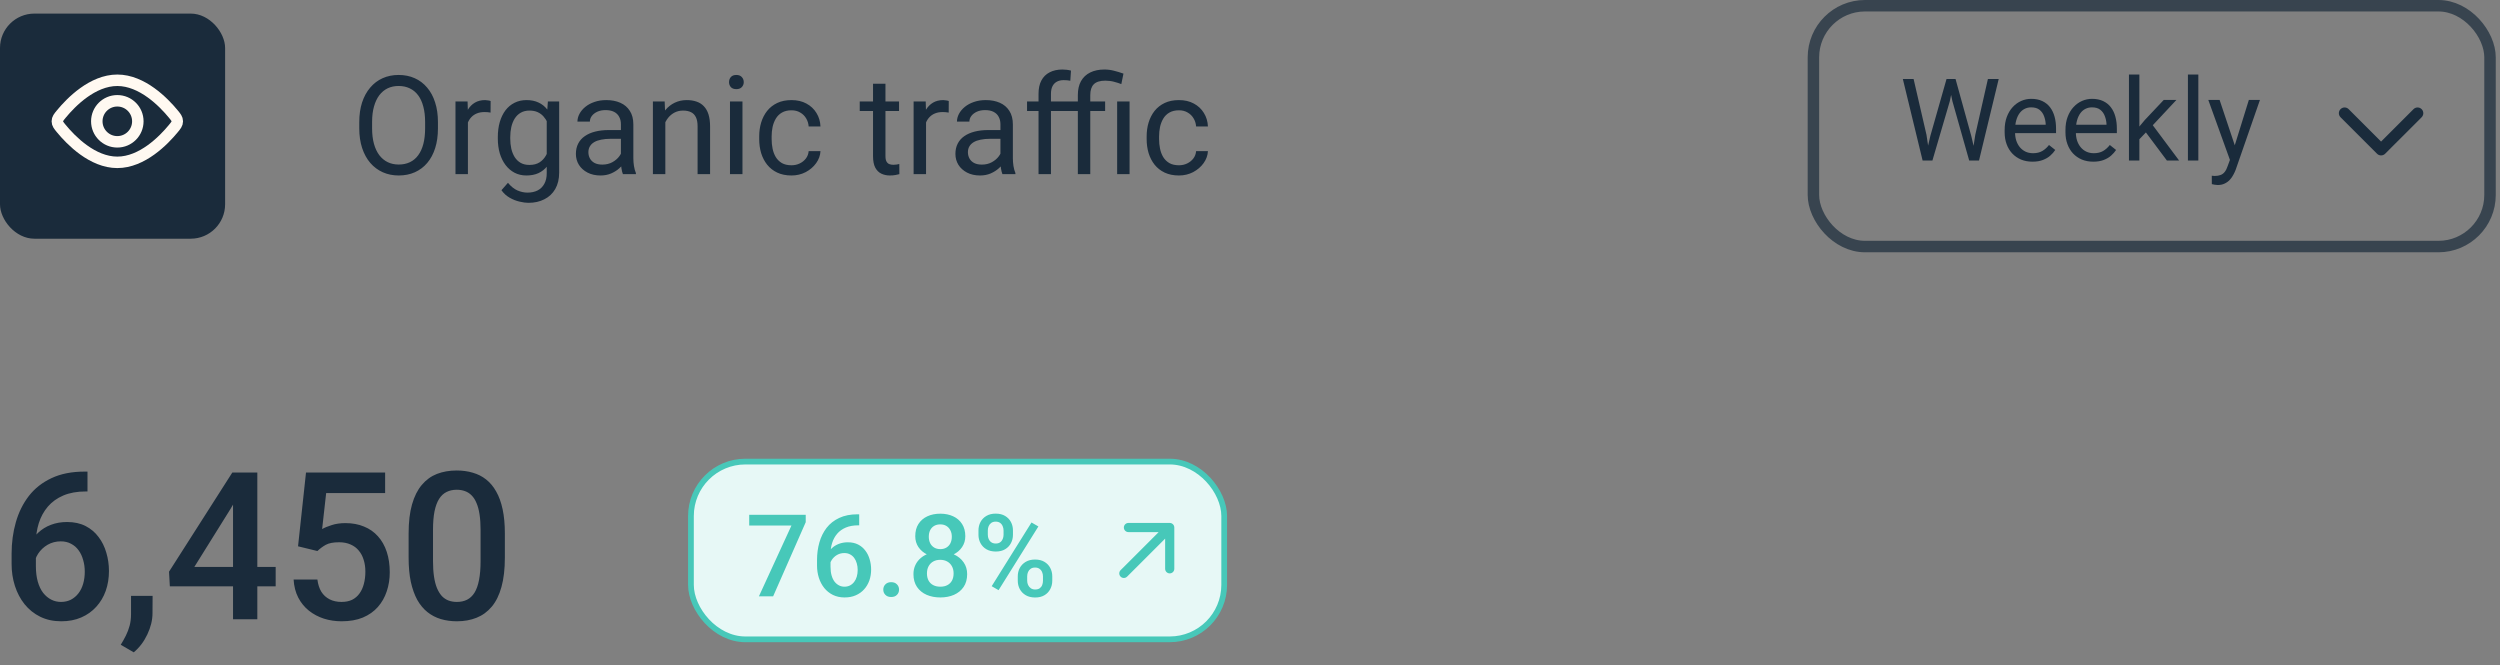 <svg xmlns="http://www.w3.org/2000/svg" width="218" height="58" viewBox="0 0 218 58" fill="none"><rect x="0" y="0" width="218" height="58" fill="#808080" stroke="none"/><path d="M7.365 41.124H7.629V42.855H7.479C6.724 42.855 6.07 42.973 5.52 43.207C4.975 43.441 4.526 43.764 4.175 44.174C3.823 44.584 3.56 45.065 3.384 45.615C3.214 46.16 3.129 46.74 3.129 47.355V49.368C3.129 49.878 3.185 50.329 3.296 50.722C3.407 51.108 3.562 51.434 3.762 51.697C3.967 51.955 4.201 52.151 4.465 52.286C4.729 52.421 5.013 52.488 5.317 52.488C5.634 52.488 5.921 52.424 6.179 52.295C6.437 52.16 6.656 51.976 6.838 51.741C7.02 51.507 7.157 51.228 7.251 50.906C7.345 50.584 7.392 50.232 7.392 49.852C7.392 49.488 7.345 49.148 7.251 48.832C7.163 48.51 7.031 48.228 6.855 47.988C6.68 47.742 6.46 47.552 6.196 47.417C5.938 47.276 5.64 47.206 5.3 47.206C4.878 47.206 4.494 47.306 4.148 47.505C3.809 47.704 3.533 47.965 3.322 48.287C3.117 48.603 3.006 48.94 2.988 49.298L2.18 49.034C2.227 48.489 2.347 48 2.54 47.566C2.739 47.133 3 46.764 3.322 46.459C3.645 46.154 4.017 45.923 4.438 45.765C4.866 45.601 5.335 45.519 5.845 45.519C6.466 45.519 7.005 45.636 7.462 45.87C7.919 46.105 8.297 46.424 8.596 46.828C8.9 47.227 9.126 47.684 9.272 48.199C9.425 48.709 9.501 49.242 9.501 49.799C9.501 50.414 9.407 50.988 9.22 51.522C9.032 52.049 8.757 52.512 8.394 52.91C8.036 53.309 7.6 53.619 7.084 53.842C6.574 54.065 5.994 54.176 5.344 54.176C4.658 54.176 4.046 54.044 3.507 53.78C2.974 53.517 2.52 53.153 2.145 52.69C1.775 52.227 1.494 51.694 1.301 51.091C1.107 50.487 1.011 49.849 1.011 49.175V48.296C1.011 47.323 1.134 46.406 1.38 45.545C1.626 44.678 2.004 43.913 2.514 43.251C3.029 42.589 3.688 42.07 4.491 41.695C5.294 41.315 6.252 41.124 7.365 41.124ZM13.307 51.961L13.298 53.473C13.298 54.07 13.148 54.685 12.85 55.318C12.551 55.951 12.155 56.473 11.663 56.883L10.529 56.224C10.693 55.96 10.843 55.693 10.977 55.424C11.112 55.154 11.221 54.867 11.303 54.562C11.385 54.258 11.426 53.921 11.426 53.552V51.961H13.307ZM24.038 49.438V51.126H14.81L14.739 49.852L20.259 41.203H21.955L20.118 44.35L16.945 49.438H24.038ZM22.439 41.203V54H20.32V41.203H22.439ZM27.677 48.05L25.989 47.637L26.684 41.203H33.583V42.996H28.441L28.09 46.134C28.289 46.017 28.564 45.902 28.916 45.791C29.268 45.674 29.669 45.615 30.12 45.615C30.724 45.615 31.263 45.715 31.737 45.914C32.218 46.107 32.625 46.392 32.959 46.767C33.293 47.136 33.548 47.587 33.724 48.12C33.899 48.648 33.987 49.242 33.987 49.904C33.987 50.496 33.899 51.05 33.724 51.565C33.554 52.081 33.296 52.535 32.95 52.928C32.605 53.32 32.168 53.628 31.641 53.851C31.119 54.067 30.501 54.176 29.786 54.176C29.253 54.176 28.74 54.1 28.248 53.947C27.762 53.789 27.325 53.558 26.939 53.253C26.552 52.942 26.241 52.562 26.007 52.11C25.773 51.653 25.638 51.129 25.602 50.537H27.677C27.73 50.953 27.844 51.308 28.02 51.601C28.201 51.888 28.441 52.107 28.74 52.26C29.039 52.412 29.385 52.488 29.777 52.488C30.135 52.488 30.442 52.427 30.7 52.304C30.958 52.175 31.172 51.993 31.342 51.759C31.518 51.519 31.646 51.237 31.729 50.915C31.816 50.593 31.86 50.235 31.86 49.843C31.86 49.468 31.811 49.125 31.711 48.815C31.617 48.504 31.474 48.234 31.28 48.006C31.093 47.777 30.855 47.602 30.568 47.478C30.281 47.35 29.95 47.285 29.575 47.285C29.071 47.285 28.685 47.358 28.415 47.505C28.151 47.651 27.905 47.833 27.677 48.05ZM44.024 46.529V48.621C44.024 49.623 43.925 50.478 43.726 51.188C43.532 51.891 43.251 52.462 42.882 52.901C42.513 53.341 42.07 53.663 41.555 53.868C41.045 54.073 40.474 54.176 39.841 54.176C39.337 54.176 38.868 54.111 38.435 53.982C38.007 53.853 37.62 53.651 37.274 53.376C36.929 53.101 36.633 52.746 36.387 52.312C36.147 51.873 35.959 51.349 35.824 50.739C35.695 50.13 35.631 49.424 35.631 48.621V46.529C35.631 45.522 35.73 44.672 35.93 43.98C36.129 43.283 36.413 42.718 36.782 42.284C37.151 41.845 37.591 41.525 38.101 41.326C38.616 41.127 39.19 41.027 39.823 41.027C40.333 41.027 40.802 41.092 41.23 41.221C41.663 41.344 42.05 41.54 42.39 41.81C42.735 42.079 43.028 42.431 43.269 42.864C43.515 43.292 43.702 43.81 43.831 44.42C43.96 45.023 44.024 45.727 44.024 46.529ZM41.906 48.92V46.213C41.906 45.703 41.877 45.255 41.818 44.868C41.76 44.476 41.672 44.145 41.555 43.875C41.443 43.6 41.303 43.377 41.133 43.207C40.963 43.031 40.77 42.905 40.553 42.829C40.336 42.747 40.093 42.706 39.823 42.706C39.495 42.706 39.202 42.77 38.944 42.899C38.687 43.023 38.47 43.222 38.294 43.497C38.118 43.773 37.983 44.136 37.89 44.587C37.802 45.032 37.758 45.574 37.758 46.213V48.92C37.758 49.435 37.787 49.89 37.846 50.282C37.904 50.675 37.992 51.012 38.109 51.293C38.227 51.568 38.367 51.797 38.531 51.978C38.701 52.154 38.895 52.283 39.111 52.365C39.334 52.447 39.577 52.488 39.841 52.488C40.175 52.488 40.471 52.424 40.728 52.295C40.986 52.166 41.203 51.961 41.379 51.68C41.555 51.393 41.687 51.02 41.774 50.563C41.862 50.106 41.906 49.559 41.906 48.92Z" fill="#1A2B3B"></path><rect x="60.25" y="40.25" width="46.5" height="15.5" rx="4.75" fill="#E7F8F6"></rect><rect x="60.25" y="40.25" width="46.5" height="15.5" rx="4.75" stroke="#47C8B9" stroke-width="0.5"></rect><path d="M70.259 44.891V45.535L67.417 52H66.177L69.014 45.828H65.332V44.891H70.259ZM74.775 44.847H74.922V45.809H74.839C74.419 45.809 74.056 45.874 73.75 46.004C73.447 46.134 73.198 46.313 73.003 46.541C72.808 46.769 72.661 47.036 72.564 47.342C72.469 47.645 72.422 47.967 72.422 48.309V49.427C72.422 49.71 72.453 49.961 72.515 50.179C72.576 50.394 72.663 50.574 72.773 50.721C72.887 50.864 73.018 50.973 73.164 51.048C73.311 51.123 73.468 51.16 73.638 51.16C73.814 51.16 73.973 51.124 74.116 51.053C74.259 50.978 74.382 50.875 74.482 50.745C74.583 50.615 74.66 50.46 74.712 50.281C74.764 50.102 74.79 49.907 74.79 49.695C74.79 49.493 74.764 49.305 74.712 49.129C74.663 48.95 74.59 48.794 74.492 48.66C74.394 48.523 74.272 48.418 74.126 48.343C73.983 48.265 73.817 48.226 73.628 48.226C73.394 48.226 73.18 48.281 72.988 48.392C72.799 48.502 72.647 48.647 72.529 48.826C72.415 49.002 72.353 49.189 72.344 49.388L71.894 49.241C71.921 48.938 71.987 48.667 72.095 48.426C72.205 48.185 72.35 47.98 72.529 47.81C72.708 47.641 72.915 47.513 73.149 47.425C73.387 47.334 73.647 47.288 73.931 47.288C74.276 47.288 74.575 47.353 74.829 47.483C75.083 47.614 75.293 47.791 75.459 48.016C75.628 48.237 75.754 48.491 75.835 48.777C75.92 49.06 75.962 49.357 75.962 49.666C75.962 50.008 75.91 50.327 75.806 50.623C75.701 50.916 75.549 51.173 75.347 51.395C75.148 51.616 74.906 51.788 74.619 51.912C74.336 52.036 74.014 52.098 73.652 52.098C73.272 52.098 72.931 52.024 72.632 51.878C72.336 51.731 72.083 51.53 71.875 51.273C71.67 51.015 71.514 50.719 71.406 50.384C71.299 50.048 71.245 49.694 71.245 49.319V48.831C71.245 48.291 71.314 47.781 71.45 47.303C71.587 46.821 71.797 46.396 72.08 46.028C72.367 45.66 72.733 45.372 73.179 45.164C73.625 44.953 74.157 44.847 74.775 44.847ZM77.022 51.414C77.022 51.232 77.083 51.079 77.207 50.955C77.331 50.828 77.498 50.765 77.71 50.765C77.925 50.765 78.092 50.828 78.213 50.955C78.337 51.079 78.398 51.232 78.398 51.414C78.398 51.596 78.337 51.749 78.213 51.873C78.092 51.997 77.925 52.059 77.71 52.059C77.498 52.059 77.331 51.997 77.207 51.873C77.083 51.749 77.022 51.596 77.022 51.414ZM84.336 50.062C84.336 50.504 84.233 50.877 84.028 51.18C83.823 51.482 83.543 51.712 83.189 51.868C82.837 52.021 82.44 52.098 81.997 52.098C81.554 52.098 81.156 52.021 80.801 51.868C80.446 51.712 80.166 51.482 79.961 51.18C79.756 50.877 79.653 50.504 79.653 50.062C79.653 49.769 79.71 49.503 79.824 49.266C79.938 49.025 80.099 48.818 80.308 48.645C80.519 48.47 80.767 48.335 81.05 48.24C81.336 48.146 81.649 48.099 81.987 48.099C82.436 48.099 82.838 48.182 83.193 48.348C83.548 48.514 83.826 48.743 84.028 49.036C84.233 49.329 84.336 49.671 84.336 50.062ZM83.154 50.003C83.154 49.765 83.106 49.557 83.008 49.378C82.91 49.199 82.773 49.06 82.598 48.963C82.422 48.865 82.218 48.816 81.987 48.816C81.753 48.816 81.549 48.865 81.377 48.963C81.204 49.06 81.069 49.199 80.972 49.378C80.877 49.557 80.83 49.765 80.83 50.003C80.83 50.244 80.877 50.452 80.972 50.628C81.066 50.8 81.201 50.932 81.377 51.023C81.553 51.115 81.759 51.16 81.997 51.16C82.235 51.16 82.44 51.115 82.612 51.023C82.785 50.932 82.918 50.8 83.013 50.628C83.107 50.452 83.154 50.244 83.154 50.003ZM84.175 46.761C84.175 47.116 84.08 47.431 83.892 47.708C83.706 47.985 83.449 48.203 83.12 48.362C82.791 48.519 82.417 48.597 81.997 48.597C81.574 48.597 81.196 48.519 80.864 48.362C80.535 48.203 80.277 47.985 80.088 47.708C79.902 47.431 79.81 47.116 79.81 46.761C79.81 46.338 79.902 45.981 80.088 45.691C80.277 45.398 80.535 45.175 80.864 45.023C81.193 44.87 81.569 44.793 81.992 44.793C82.415 44.793 82.791 44.87 83.12 45.023C83.449 45.175 83.706 45.398 83.892 45.691C84.08 45.981 84.175 46.338 84.175 46.761ZM82.998 46.8C82.998 46.588 82.956 46.403 82.871 46.243C82.79 46.08 82.674 45.953 82.524 45.862C82.375 45.771 82.197 45.726 81.992 45.726C81.787 45.726 81.61 45.77 81.46 45.857C81.31 45.945 81.195 46.069 81.113 46.228C81.032 46.388 80.991 46.578 80.991 46.8C80.991 47.018 81.032 47.208 81.113 47.371C81.195 47.531 81.31 47.656 81.46 47.747C81.613 47.838 81.792 47.884 81.997 47.884C82.202 47.884 82.38 47.838 82.529 47.747C82.679 47.656 82.795 47.531 82.876 47.371C82.957 47.208 82.998 47.018 82.998 46.8ZM85.322 46.634V46.258C85.322 45.988 85.381 45.742 85.498 45.52C85.615 45.299 85.786 45.122 86.011 44.988C86.235 44.855 86.505 44.788 86.821 44.788C87.147 44.788 87.42 44.855 87.642 44.988C87.866 45.122 88.037 45.299 88.154 45.52C88.272 45.742 88.33 45.988 88.33 46.258V46.634C88.33 46.898 88.272 47.14 88.154 47.361C88.04 47.583 87.871 47.76 87.647 47.894C87.425 48.027 87.153 48.094 86.831 48.094C86.512 48.094 86.239 48.027 86.011 47.894C85.786 47.76 85.615 47.583 85.498 47.361C85.381 47.14 85.322 46.898 85.322 46.634ZM86.138 46.258V46.634C86.138 46.764 86.162 46.888 86.211 47.005C86.263 47.122 86.341 47.217 86.445 47.288C86.549 47.36 86.678 47.395 86.831 47.395C86.987 47.395 87.114 47.36 87.212 47.288C87.313 47.217 87.388 47.122 87.436 47.005C87.485 46.888 87.51 46.764 87.51 46.634V46.258C87.51 46.124 87.484 45.999 87.432 45.882C87.383 45.761 87.308 45.665 87.207 45.594C87.106 45.522 86.978 45.486 86.821 45.486C86.671 45.486 86.545 45.522 86.44 45.594C86.34 45.665 86.263 45.761 86.211 45.882C86.162 45.999 86.138 46.124 86.138 46.258ZM88.75 50.638V50.257C88.75 49.99 88.809 49.746 88.926 49.524C89.046 49.303 89.219 49.126 89.443 48.992C89.668 48.859 89.938 48.792 90.254 48.792C90.579 48.792 90.853 48.859 91.074 48.992C91.299 49.126 91.468 49.303 91.582 49.524C91.699 49.746 91.758 49.99 91.758 50.257V50.638C91.758 50.905 91.699 51.149 91.582 51.37C91.468 51.592 91.3 51.769 91.079 51.902C90.858 52.036 90.588 52.102 90.269 52.102C89.946 52.102 89.671 52.036 89.443 51.902C89.219 51.769 89.046 51.592 88.926 51.37C88.809 51.149 88.75 50.905 88.75 50.638ZM89.57 50.257V50.638C89.57 50.768 89.596 50.892 89.648 51.009C89.704 51.126 89.784 51.222 89.888 51.297C89.992 51.368 90.117 51.404 90.264 51.404C90.43 51.404 90.563 51.368 90.664 51.297C90.765 51.222 90.837 51.128 90.879 51.014C90.924 50.897 90.947 50.771 90.947 50.638V50.257C90.947 50.123 90.921 49.998 90.869 49.881C90.82 49.764 90.744 49.669 90.64 49.598C90.539 49.526 90.41 49.49 90.254 49.49C90.101 49.49 89.974 49.526 89.873 49.598C89.772 49.669 89.696 49.764 89.644 49.881C89.595 49.998 89.57 50.123 89.57 50.257ZM90.547 45.906L87.075 51.463L86.475 51.116L89.946 45.56L90.547 45.906Z" fill="#47C8B9"></path><path d="M97.717 49.717C97.561 49.873 97.561 50.127 97.717 50.283C97.873 50.439 98.127 50.439 98.283 50.283L97.717 49.717ZM102.4 46C102.4 45.779 102.221 45.6 102 45.6H98.4C98.179 45.6 98 45.779 98 46C98 46.221 98.179 46.4 98.4 46.4H101.6V49.6C101.6 49.821 101.779 50 102 50C102.221 50 102.4 49.821 102.4 49.6V46ZM98.283 50.283L102.283 46.283L101.717 45.717L97.717 49.717L98.283 50.283Z" fill="#47C8B9"></path><path d="M38.189 10.65V11.189C38.189 11.829 38.109 12.404 37.949 12.911C37.788 13.419 37.558 13.851 37.257 14.206C36.956 14.562 36.595 14.833 36.173 15.021C35.755 15.208 35.286 15.302 34.767 15.302C34.263 15.302 33.8 15.208 33.378 15.021C32.96 14.833 32.597 14.562 32.288 14.206C31.984 13.851 31.747 13.419 31.579 12.911C31.412 12.404 31.328 11.829 31.328 11.189V10.65C31.328 10.009 31.41 9.437 31.574 8.933C31.742 8.425 31.978 7.993 32.283 7.638C32.587 7.279 32.949 7.005 33.367 6.818C33.788 6.63 34.251 6.536 34.755 6.536C35.275 6.536 35.743 6.63 36.161 6.818C36.583 7.005 36.945 7.279 37.245 7.638C37.55 7.993 37.783 8.425 37.943 8.933C38.107 9.437 38.189 10.009 38.189 10.65ZM37.07 11.189V10.638C37.07 10.13 37.017 9.681 36.911 9.29C36.81 8.9 36.66 8.572 36.46 8.306C36.261 8.04 36.017 7.839 35.728 7.702C35.443 7.566 35.118 7.497 34.755 7.497C34.404 7.497 34.085 7.566 33.8 7.702C33.519 7.839 33.277 8.04 33.074 8.306C32.874 8.572 32.72 8.9 32.611 9.29C32.501 9.681 32.447 10.13 32.447 10.638V11.189C32.447 11.7 32.501 12.154 32.611 12.548C32.72 12.939 32.876 13.269 33.08 13.538C33.286 13.804 33.531 14.005 33.812 14.142C34.097 14.279 34.415 14.347 34.767 14.347C35.134 14.347 35.46 14.279 35.745 14.142C36.031 14.005 36.271 13.804 36.466 13.538C36.665 13.269 36.816 12.939 36.917 12.548C37.019 12.154 37.07 11.7 37.07 11.189ZM40.802 9.841V15.185H39.718V8.845H40.773L40.802 9.841ZM42.783 8.81L42.777 9.818C42.687 9.798 42.601 9.786 42.519 9.782C42.441 9.775 42.351 9.771 42.249 9.771C41.999 9.771 41.779 9.81 41.587 9.888C41.396 9.966 41.234 10.075 41.101 10.216C40.968 10.357 40.863 10.525 40.785 10.72C40.71 10.911 40.661 11.122 40.638 11.353L40.333 11.529C40.333 11.146 40.37 10.786 40.445 10.45C40.523 10.114 40.642 9.818 40.802 9.56C40.962 9.298 41.165 9.095 41.411 8.95C41.661 8.802 41.958 8.728 42.302 8.728C42.38 8.728 42.47 8.738 42.572 8.757C42.673 8.773 42.743 8.79 42.783 8.81ZM47.775 8.845H48.759V15.05C48.759 15.609 48.646 16.085 48.419 16.48C48.193 16.874 47.876 17.173 47.47 17.376C47.068 17.583 46.603 17.687 46.076 17.687C45.857 17.687 45.599 17.652 45.302 17.581C45.009 17.515 44.72 17.4 44.435 17.236C44.154 17.075 43.917 16.859 43.726 16.585L44.294 15.941C44.56 16.261 44.837 16.484 45.126 16.609C45.419 16.734 45.708 16.796 45.993 16.796C46.337 16.796 46.634 16.732 46.884 16.603C47.134 16.474 47.328 16.282 47.464 16.029C47.605 15.779 47.675 15.47 47.675 15.103V10.239L47.775 8.845ZM43.41 12.085V11.962C43.41 11.478 43.466 11.038 43.58 10.644C43.697 10.245 43.863 9.904 44.078 9.618C44.296 9.333 44.56 9.114 44.868 8.962C45.177 8.806 45.525 8.728 45.911 8.728C46.31 8.728 46.658 8.798 46.955 8.939C47.255 9.075 47.509 9.277 47.716 9.542C47.927 9.804 48.093 10.12 48.214 10.492C48.335 10.863 48.419 11.283 48.466 11.751V12.29C48.423 12.755 48.339 13.173 48.214 13.544C48.093 13.915 47.927 14.232 47.716 14.493C47.509 14.755 47.255 14.956 46.955 15.097C46.654 15.234 46.302 15.302 45.9 15.302C45.521 15.302 45.177 15.222 44.868 15.062C44.564 14.902 44.302 14.677 44.083 14.388C43.865 14.099 43.697 13.759 43.58 13.368C43.466 12.974 43.41 12.546 43.41 12.085ZM44.493 11.962V12.085C44.493 12.402 44.525 12.698 44.587 12.976C44.654 13.253 44.753 13.497 44.886 13.708C45.023 13.919 45.197 14.085 45.408 14.206C45.618 14.323 45.87 14.382 46.163 14.382C46.523 14.382 46.82 14.306 47.054 14.154C47.288 14.001 47.474 13.8 47.611 13.55C47.751 13.3 47.861 13.029 47.939 12.736V11.323C47.896 11.109 47.83 10.902 47.74 10.702C47.654 10.499 47.54 10.32 47.4 10.163C47.263 10.003 47.093 9.876 46.89 9.782C46.687 9.689 46.449 9.642 46.175 9.642C45.878 9.642 45.622 9.704 45.408 9.829C45.197 9.95 45.023 10.118 44.886 10.333C44.753 10.544 44.654 10.79 44.587 11.072C44.525 11.349 44.493 11.646 44.493 11.962ZM54.144 14.101V10.837C54.144 10.587 54.093 10.37 53.992 10.187C53.894 9.999 53.745 9.855 53.546 9.753C53.347 9.652 53.101 9.601 52.808 9.601C52.535 9.601 52.294 9.648 52.087 9.741C51.884 9.835 51.724 9.958 51.607 10.111C51.493 10.263 51.437 10.427 51.437 10.603H50.353C50.353 10.376 50.411 10.152 50.529 9.929C50.646 9.706 50.814 9.505 51.033 9.325C51.255 9.142 51.521 8.997 51.83 8.892C52.142 8.782 52.49 8.728 52.872 8.728C53.333 8.728 53.74 8.806 54.091 8.962C54.447 9.118 54.724 9.355 54.923 9.671C55.126 9.984 55.228 10.376 55.228 10.849V13.802C55.228 14.013 55.245 14.238 55.281 14.476C55.32 14.714 55.376 14.919 55.451 15.091V15.185H54.32C54.265 15.06 54.222 14.894 54.191 14.687C54.16 14.476 54.144 14.28 54.144 14.101ZM54.331 11.341L54.343 12.103H53.247C52.939 12.103 52.663 12.128 52.421 12.179C52.179 12.226 51.976 12.298 51.812 12.396C51.648 12.493 51.523 12.617 51.437 12.765C51.351 12.909 51.308 13.079 51.308 13.275C51.308 13.474 51.353 13.655 51.443 13.82C51.533 13.984 51.667 14.114 51.847 14.212C52.031 14.306 52.255 14.353 52.521 14.353C52.853 14.353 53.146 14.283 53.4 14.142C53.654 14.001 53.855 13.829 54.003 13.626C54.156 13.423 54.238 13.226 54.249 13.034L54.712 13.556C54.685 13.72 54.611 13.902 54.49 14.101C54.368 14.3 54.206 14.492 54.003 14.675C53.804 14.855 53.566 15.005 53.288 15.126C53.015 15.243 52.706 15.302 52.363 15.302C51.933 15.302 51.556 15.218 51.232 15.05C50.911 14.882 50.661 14.658 50.482 14.376C50.306 14.091 50.218 13.773 50.218 13.421C50.218 13.081 50.285 12.783 50.417 12.525C50.55 12.263 50.742 12.046 50.992 11.874C51.242 11.698 51.542 11.566 51.894 11.476C52.245 11.386 52.638 11.341 53.072 11.341H54.331ZM58.017 10.198V15.185H56.933V8.845H57.958L58.017 10.198ZM57.759 11.775L57.308 11.757C57.312 11.323 57.376 10.923 57.501 10.556C57.626 10.185 57.802 9.863 58.029 9.589C58.255 9.316 58.525 9.105 58.837 8.956C59.154 8.804 59.503 8.728 59.886 8.728C60.199 8.728 60.48 8.771 60.73 8.857C60.98 8.939 61.193 9.072 61.368 9.255C61.548 9.439 61.685 9.677 61.779 9.97C61.872 10.259 61.919 10.613 61.919 11.03V15.185H60.83V11.019C60.83 10.687 60.781 10.421 60.683 10.222C60.585 10.019 60.443 9.872 60.255 9.782C60.068 9.689 59.837 9.642 59.564 9.642C59.294 9.642 59.048 9.698 58.826 9.812C58.607 9.925 58.417 10.081 58.257 10.28C58.101 10.48 57.978 10.708 57.888 10.966C57.802 11.22 57.759 11.489 57.759 11.775ZM64.743 8.845V15.185H63.654V8.845H64.743ZM63.572 7.163C63.572 6.988 63.624 6.839 63.73 6.718C63.839 6.597 63.999 6.536 64.21 6.536C64.417 6.536 64.576 6.597 64.685 6.718C64.798 6.839 64.855 6.988 64.855 7.163C64.855 7.331 64.798 7.476 64.685 7.597C64.576 7.714 64.417 7.773 64.21 7.773C63.999 7.773 63.839 7.714 63.73 7.597C63.624 7.476 63.572 7.331 63.572 7.163ZM69.021 14.411C69.279 14.411 69.517 14.359 69.736 14.253C69.954 14.148 70.134 14.003 70.275 13.82C70.415 13.632 70.496 13.419 70.515 13.181H71.546C71.527 13.556 71.4 13.905 71.165 14.23C70.935 14.55 70.632 14.81 70.257 15.009C69.882 15.204 69.47 15.302 69.021 15.302C68.544 15.302 68.128 15.218 67.773 15.05C67.421 14.882 67.128 14.652 66.894 14.359C66.663 14.066 66.49 13.73 66.372 13.351C66.259 12.968 66.203 12.564 66.203 12.138V11.892C66.203 11.466 66.259 11.064 66.372 10.685C66.49 10.302 66.663 9.964 66.894 9.671C67.128 9.378 67.421 9.148 67.773 8.98C68.128 8.812 68.544 8.728 69.021 8.728C69.517 8.728 69.951 8.829 70.322 9.032C70.693 9.232 70.984 9.505 71.195 9.853C71.409 10.197 71.527 10.587 71.546 11.025H70.515C70.496 10.763 70.421 10.527 70.292 10.316C70.167 10.105 69.996 9.937 69.777 9.812C69.562 9.683 69.31 9.618 69.021 9.618C68.689 9.618 68.409 9.685 68.183 9.818C67.96 9.947 67.783 10.122 67.65 10.345C67.521 10.564 67.427 10.808 67.368 11.077C67.314 11.343 67.287 11.614 67.287 11.892V12.138C67.287 12.415 67.314 12.689 67.368 12.958C67.423 13.228 67.515 13.472 67.644 13.691C67.777 13.909 67.954 14.085 68.177 14.218C68.404 14.347 68.685 14.411 69.021 14.411ZM78.396 8.845V9.677H74.968V8.845H78.396ZM76.128 7.304H77.212V13.614C77.212 13.829 77.246 13.992 77.312 14.101C77.378 14.21 77.464 14.283 77.57 14.318C77.675 14.353 77.788 14.37 77.909 14.37C77.999 14.37 78.093 14.363 78.191 14.347C78.292 14.327 78.368 14.312 78.419 14.3L78.425 15.185C78.339 15.212 78.226 15.238 78.085 15.261C77.949 15.288 77.783 15.302 77.587 15.302C77.322 15.302 77.078 15.249 76.855 15.144C76.632 15.038 76.454 14.863 76.322 14.617C76.193 14.367 76.128 14.03 76.128 13.609V7.304ZM80.751 9.841V15.185H79.667V8.845H80.722L80.751 9.841ZM82.732 8.81L82.726 9.818C82.636 9.798 82.55 9.786 82.468 9.782C82.39 9.775 82.3 9.771 82.199 9.771C81.949 9.771 81.728 9.81 81.537 9.888C81.345 9.966 81.183 10.075 81.05 10.216C80.917 10.357 80.812 10.525 80.734 10.72C80.659 10.911 80.611 11.122 80.587 11.353L80.283 11.529C80.283 11.146 80.32 10.786 80.394 10.45C80.472 10.114 80.591 9.818 80.751 9.56C80.912 9.298 81.115 9.095 81.361 8.95C81.611 8.802 81.908 8.728 82.251 8.728C82.329 8.728 82.419 8.738 82.521 8.757C82.622 8.773 82.693 8.79 82.732 8.81ZM87.238 14.101V10.837C87.238 10.587 87.187 10.37 87.085 10.187C86.988 9.999 86.839 9.855 86.64 9.753C86.441 9.652 86.195 9.601 85.902 9.601C85.628 9.601 85.388 9.648 85.181 9.741C84.978 9.835 84.818 9.958 84.701 10.111C84.587 10.263 84.531 10.427 84.531 10.603H83.447C83.447 10.376 83.505 10.152 83.622 9.929C83.74 9.706 83.908 9.505 84.126 9.325C84.349 9.142 84.615 8.997 84.923 8.892C85.236 8.782 85.583 8.728 85.966 8.728C86.427 8.728 86.833 8.806 87.185 8.962C87.54 9.118 87.818 9.355 88.017 9.671C88.22 9.984 88.322 10.376 88.322 10.849V13.802C88.322 14.013 88.339 14.238 88.374 14.476C88.413 14.714 88.47 14.919 88.544 15.091V15.185H87.413C87.359 15.06 87.316 14.894 87.284 14.687C87.253 14.476 87.238 14.28 87.238 14.101ZM87.425 11.341L87.437 12.103H86.341C86.033 12.103 85.757 12.128 85.515 12.179C85.273 12.226 85.07 12.298 84.906 12.396C84.742 12.493 84.617 12.617 84.531 12.765C84.445 12.909 84.402 13.079 84.402 13.275C84.402 13.474 84.447 13.655 84.537 13.82C84.626 13.984 84.761 14.114 84.941 14.212C85.124 14.306 85.349 14.353 85.615 14.353C85.947 14.353 86.24 14.283 86.493 14.142C86.747 14.001 86.949 13.829 87.097 13.626C87.249 13.423 87.331 13.226 87.343 13.034L87.806 13.556C87.779 13.72 87.704 13.902 87.583 14.101C87.462 14.3 87.3 14.492 87.097 14.675C86.898 14.855 86.659 15.005 86.382 15.126C86.109 15.243 85.8 15.302 85.456 15.302C85.027 15.302 84.65 15.218 84.326 15.05C84.005 14.882 83.755 14.658 83.576 14.376C83.4 14.091 83.312 13.773 83.312 13.421C83.312 13.081 83.378 12.783 83.511 12.525C83.644 12.263 83.835 12.046 84.085 11.874C84.335 11.698 84.636 11.566 84.988 11.476C85.339 11.386 85.732 11.341 86.165 11.341H87.425ZM91.644 15.185H90.56V8.177C90.56 7.72 90.642 7.335 90.806 7.023C90.974 6.706 91.214 6.468 91.527 6.308C91.839 6.144 92.21 6.062 92.64 6.062C92.765 6.062 92.89 6.07 93.015 6.085C93.144 6.101 93.269 6.124 93.39 6.156L93.331 7.04C93.249 7.021 93.156 7.007 93.05 6.999C92.949 6.991 92.847 6.988 92.746 6.988C92.515 6.988 92.316 7.034 92.148 7.128C91.984 7.218 91.859 7.351 91.773 7.527C91.687 7.702 91.644 7.919 91.644 8.177V15.185ZM93.05 8.845V9.677H89.558V8.845H93.05ZM95.072 15.185H93.988V8.294C93.988 7.814 94.079 7.407 94.263 7.075C94.451 6.743 94.718 6.491 95.066 6.32C95.413 6.148 95.826 6.062 96.302 6.062C96.587 6.062 96.865 6.097 97.134 6.167C97.404 6.234 97.681 6.318 97.966 6.419L97.779 7.333C97.603 7.263 97.396 7.197 97.158 7.134C96.919 7.068 96.662 7.034 96.384 7.034C95.919 7.034 95.583 7.14 95.376 7.351C95.173 7.558 95.072 7.872 95.072 8.294V15.185ZM96.367 8.845V9.677H92.986V8.845H96.367ZM98.499 8.845V15.185H97.415V8.845H98.499ZM102.806 14.411C103.064 14.411 103.302 14.359 103.521 14.253C103.74 14.148 103.919 14.003 104.06 13.82C104.201 13.632 104.281 13.419 104.3 13.181H105.331C105.312 13.556 105.185 13.905 104.951 14.23C104.72 14.55 104.417 14.81 104.042 15.009C103.667 15.204 103.255 15.302 102.806 15.302C102.329 15.302 101.913 15.218 101.558 15.05C101.206 14.882 100.913 14.652 100.679 14.359C100.449 14.066 100.275 13.73 100.158 13.351C100.044 12.968 99.988 12.564 99.988 12.138V11.892C99.988 11.466 100.044 11.064 100.158 10.685C100.275 10.302 100.449 9.964 100.679 9.671C100.913 9.378 101.206 9.148 101.558 8.98C101.913 8.812 102.329 8.728 102.806 8.728C103.302 8.728 103.736 8.829 104.107 9.032C104.478 9.232 104.769 9.505 104.98 9.853C105.195 10.197 105.312 10.587 105.331 11.025H104.3C104.281 10.763 104.206 10.527 104.078 10.316C103.953 10.105 103.781 9.937 103.562 9.812C103.347 9.683 103.095 9.618 102.806 9.618C102.474 9.618 102.195 9.685 101.968 9.818C101.745 9.947 101.568 10.122 101.435 10.345C101.306 10.564 101.212 10.808 101.154 11.077C101.099 11.343 101.072 11.614 101.072 11.892V12.138C101.072 12.415 101.099 12.689 101.154 12.958C101.208 13.228 101.3 13.472 101.429 13.691C101.562 13.909 101.74 14.085 101.962 14.218C102.189 14.347 102.47 14.411 102.806 14.411Z" fill="#1A2B3B"></path><rect y="1.185" width="19.63" height="19.63" rx="3" fill="#1A2B3B"></rect><path d="M168.326 11.852L169.737 6.891H170.42L170.025 8.819L168.506 14H167.828L168.326 11.852ZM166.866 6.891L167.989 11.754L168.326 14H167.652L165.928 6.891H166.866ZM172.246 11.749L173.345 6.891H174.287L172.569 14H171.895L172.246 11.749ZM170.523 6.891L171.895 11.852L172.393 14H171.714L170.249 8.819L169.849 6.891H170.523ZM177.232 14.098C176.864 14.098 176.53 14.036 176.231 13.912C175.935 13.785 175.679 13.608 175.464 13.38C175.253 13.152 175.09 12.882 174.976 12.569C174.862 12.257 174.805 11.915 174.805 11.544V11.339C174.805 10.909 174.869 10.527 174.995 10.191C175.122 9.853 175.295 9.566 175.513 9.332C175.731 9.098 175.979 8.92 176.255 8.8C176.532 8.679 176.818 8.619 177.115 8.619C177.492 8.619 177.818 8.684 178.091 8.814C178.368 8.945 178.594 9.127 178.77 9.361C178.946 9.592 179.076 9.866 179.161 10.182C179.245 10.494 179.287 10.836 179.287 11.207V11.612H175.342V10.875H178.384V10.807C178.371 10.572 178.322 10.344 178.238 10.123C178.156 9.902 178.026 9.719 177.847 9.576C177.668 9.433 177.424 9.361 177.115 9.361C176.91 9.361 176.721 9.405 176.548 9.493C176.376 9.578 176.228 9.705 176.104 9.874C175.98 10.043 175.884 10.25 175.816 10.494C175.747 10.738 175.713 11.02 175.713 11.339V11.544C175.713 11.795 175.747 12.031 175.816 12.252C175.887 12.47 175.99 12.662 176.123 12.828C176.26 12.994 176.425 13.124 176.617 13.219C176.812 13.313 177.033 13.36 177.281 13.36C177.6 13.36 177.87 13.295 178.091 13.165C178.313 13.035 178.506 12.861 178.672 12.643L179.219 13.077C179.105 13.25 178.96 13.414 178.785 13.57C178.609 13.727 178.392 13.854 178.135 13.951C177.881 14.049 177.58 14.098 177.232 14.098ZM182.535 14.098C182.167 14.098 181.833 14.036 181.534 13.912C181.237 13.785 180.982 13.608 180.767 13.38C180.555 13.152 180.393 12.882 180.279 12.569C180.165 12.257 180.108 11.915 180.108 11.544V11.339C180.108 10.909 180.171 10.527 180.298 10.191C180.425 9.853 180.598 9.566 180.816 9.332C181.034 9.098 181.281 8.92 181.558 8.8C181.835 8.679 182.121 8.619 182.417 8.619C182.795 8.619 183.12 8.684 183.394 8.814C183.671 8.945 183.897 9.127 184.073 9.361C184.248 9.592 184.379 9.866 184.463 10.182C184.548 10.494 184.59 10.836 184.59 11.207V11.612H180.645V10.875H183.687V10.807C183.674 10.572 183.625 10.344 183.54 10.123C183.459 9.902 183.329 9.719 183.15 9.576C182.971 9.433 182.727 9.361 182.417 9.361C182.212 9.361 182.023 9.405 181.851 9.493C181.678 9.578 181.53 9.705 181.407 9.874C181.283 10.043 181.187 10.25 181.119 10.494C181.05 10.738 181.016 11.02 181.016 11.339V11.544C181.016 11.795 181.05 12.031 181.119 12.252C181.19 12.47 181.293 12.662 181.426 12.828C181.563 12.994 181.727 13.124 181.919 13.219C182.115 13.313 182.336 13.36 182.583 13.36C182.902 13.36 183.173 13.295 183.394 13.165C183.615 13.035 183.809 12.861 183.975 12.643L184.522 13.077C184.408 13.25 184.263 13.414 184.087 13.57C183.911 13.727 183.695 13.854 183.438 13.951C183.184 14.049 182.883 14.098 182.535 14.098ZM186.553 6.5V14H185.645V6.5H186.553ZM189.781 8.717L187.476 11.183L186.187 12.521L186.114 11.559L187.036 10.455L188.677 8.717H189.781ZM188.955 14L187.071 11.48L187.539 10.675L190.02 14H188.955ZM191.695 6.5V14H190.786V6.5H191.695ZM194.629 13.453L196.099 8.717H197.066L194.947 14.815C194.898 14.946 194.833 15.086 194.751 15.235C194.673 15.388 194.572 15.533 194.449 15.67C194.325 15.807 194.175 15.917 193.999 16.002C193.827 16.09 193.62 16.134 193.379 16.134C193.308 16.134 193.217 16.124 193.106 16.105C192.995 16.085 192.917 16.069 192.871 16.056L192.867 15.323C192.893 15.326 192.933 15.33 192.989 15.333C193.047 15.339 193.088 15.343 193.111 15.343C193.316 15.343 193.49 15.315 193.633 15.26C193.776 15.208 193.897 15.118 193.995 14.991C194.095 14.867 194.182 14.697 194.253 14.479L194.629 13.453ZM193.55 8.717L194.922 12.818L195.157 13.771L194.507 14.102L192.564 8.717H193.55Z" fill="#1A2B3B"></path><path d="M208.13 13C208.13 12.724 207.906 12.5 207.63 12.5C207.354 12.5 207.13 12.724 207.13 13H208.13ZM207.277 13.406C207.472 13.602 207.789 13.602 207.984 13.406L211.166 10.225C211.361 10.029 211.361 9.713 211.166 9.517C210.971 9.322 210.654 9.322 210.459 9.517L207.63 12.346L204.802 9.517C204.607 9.322 204.29 9.322 204.095 9.517C203.899 9.713 203.899 10.029 204.095 10.225L207.277 13.406ZM207.13 13V13.053H208.13V13H207.13Z" fill="#1A2B3B"></path><rect x="158.13" y="0.5" width="59" height="21" rx="4.5" stroke="#1A2B3B" stroke-opacity="0.7"></rect><path d="M10.23 12.367C11.218 12.367 12.019 11.566 12.019 10.578C12.019 9.59 11.218 8.789 10.23 8.789C9.242 8.789 8.441 9.59 8.441 10.578C8.441 11.566 9.242 12.367 10.23 12.367Z" stroke="#FFF9F1"></path><path d="M15.113 9.942C15.344 10.224 15.46 10.364 15.46 10.578C15.46 10.792 15.344 10.932 15.113 11.214C14.266 12.242 12.398 14.156 10.23 14.156C8.062 14.156 6.194 12.242 5.347 11.214C5.116 10.932 5 10.792 5 10.578C5 10.364 5.116 10.224 5.347 9.942C6.194 8.914 8.062 7 10.23 7C12.398 7 14.266 8.914 15.113 9.942Z" stroke="#FFF9F1"></path></svg>